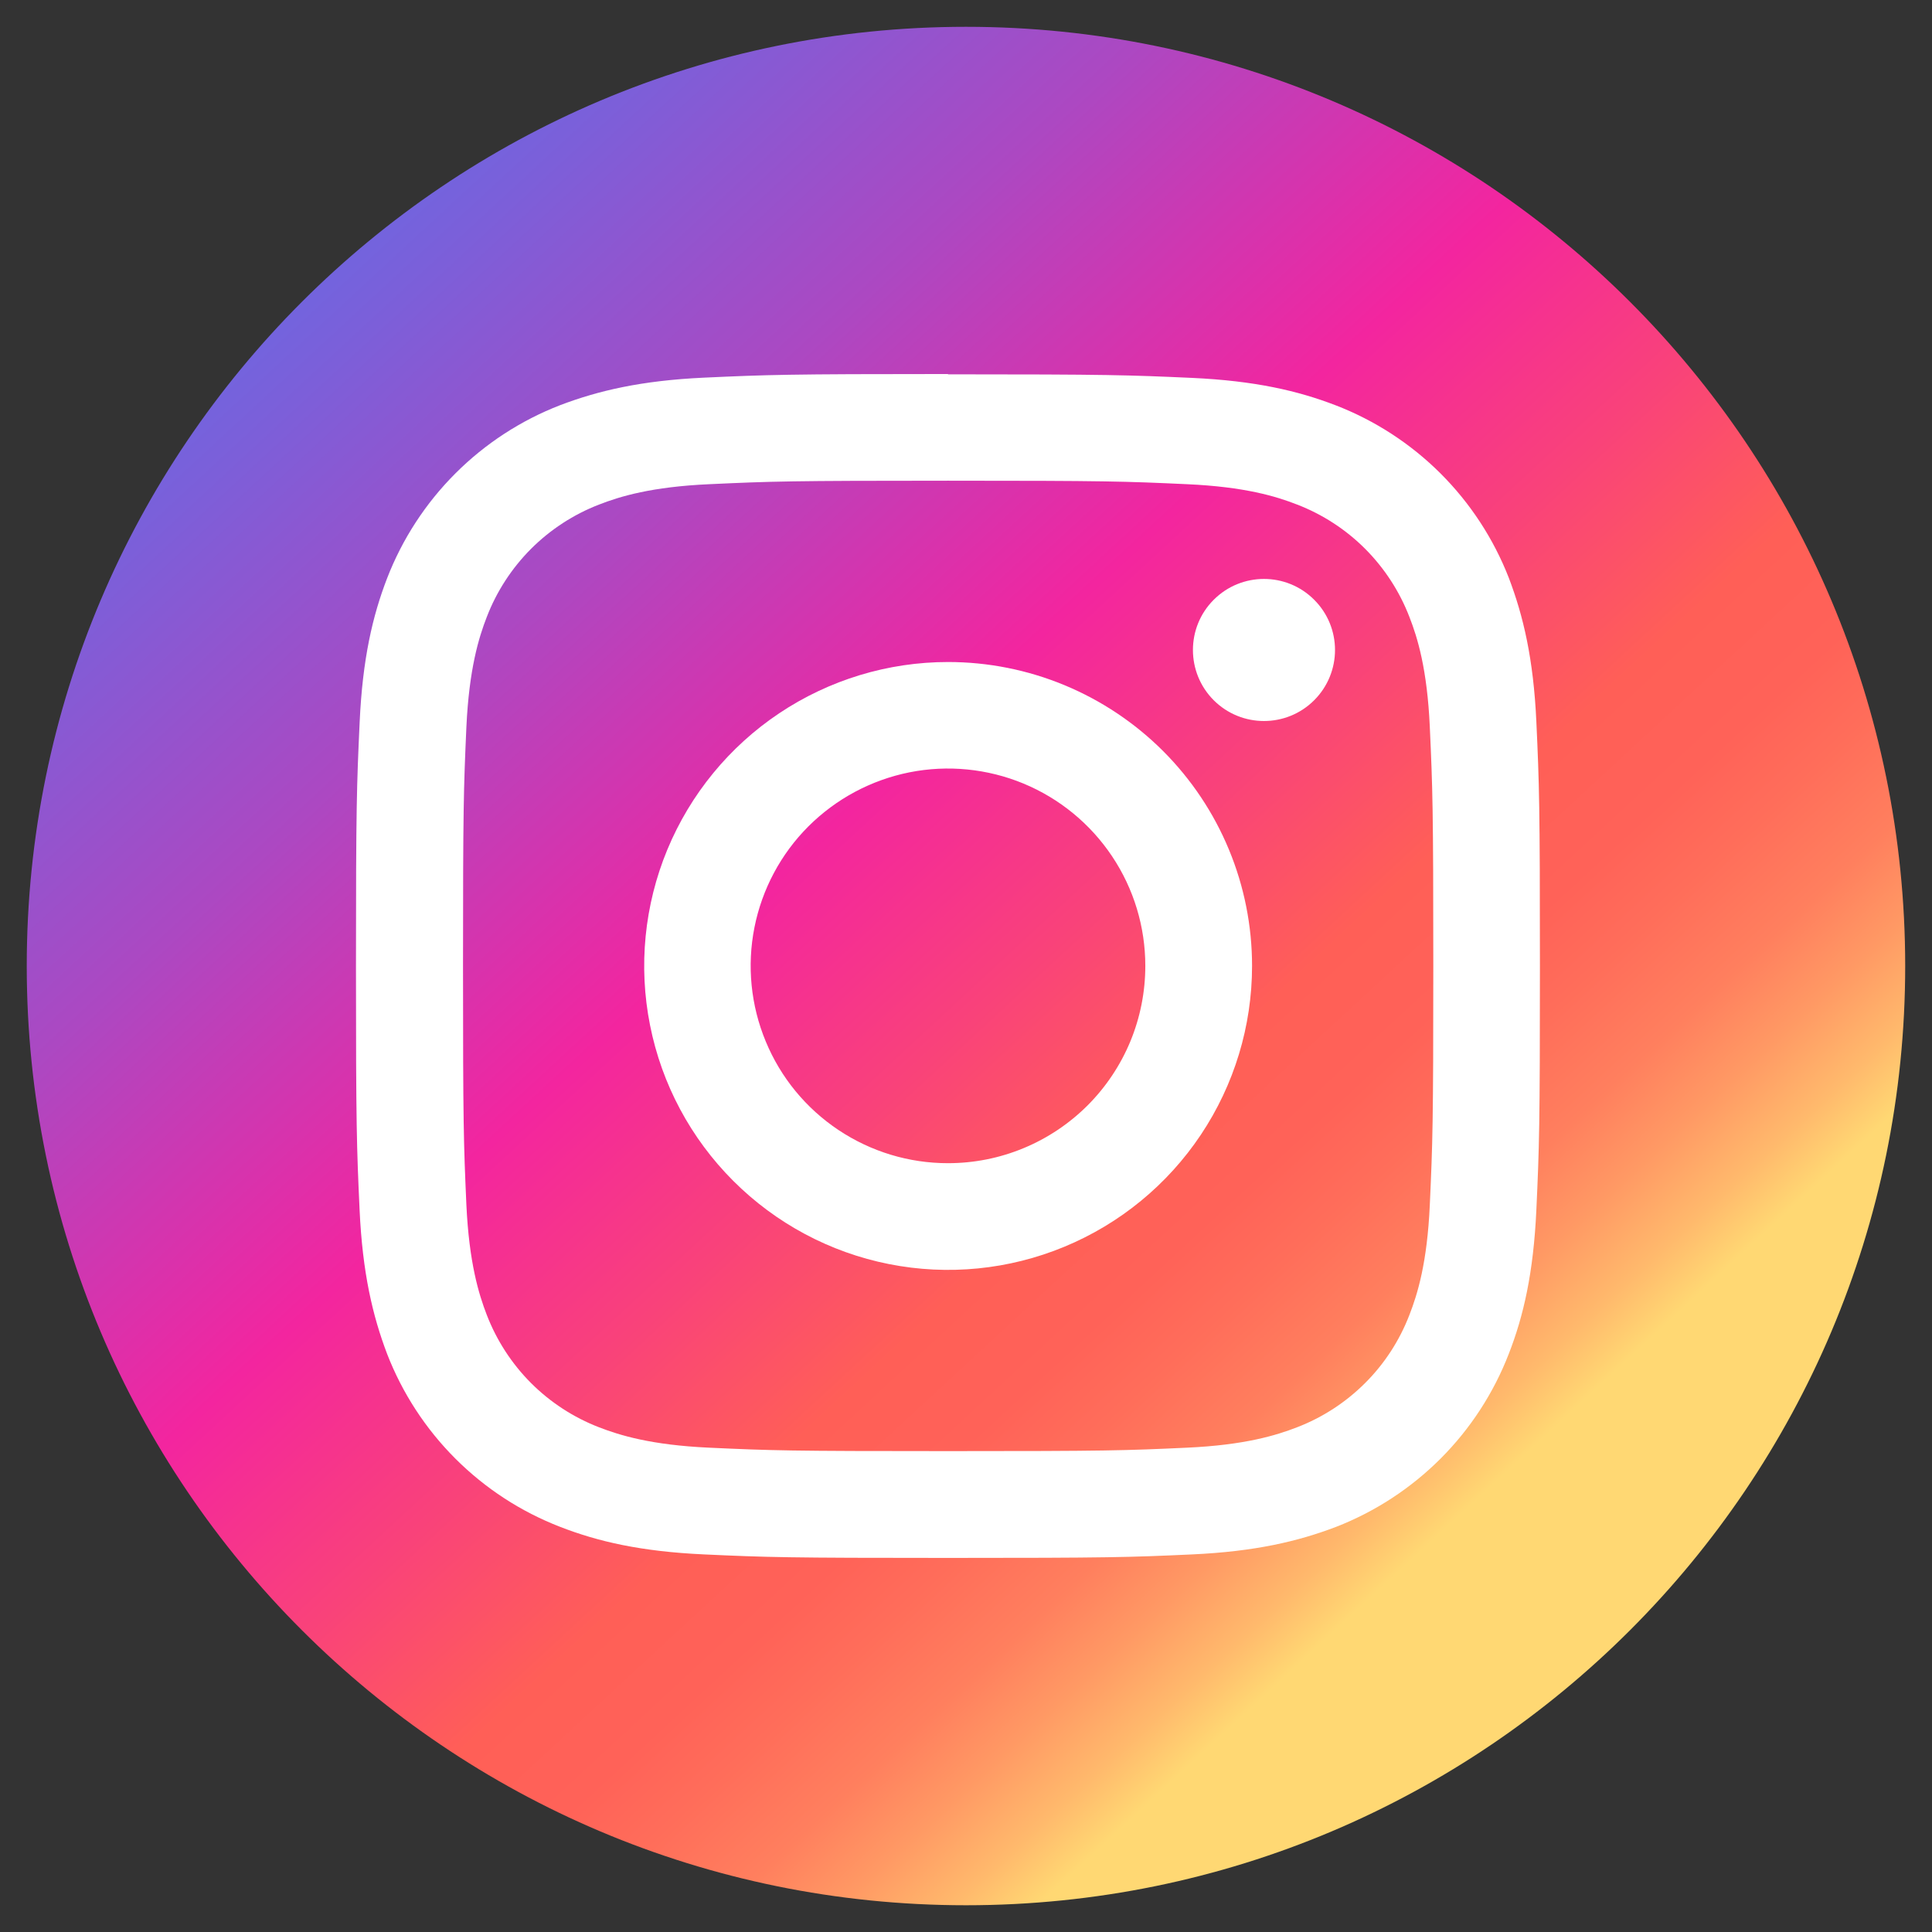 <svg width="32" height="32" viewBox="0 0 32 32" fill="none" xmlns="http://www.w3.org/2000/svg">
<rect x="0" y="0" width="32" height="32" fill="#333333" stroke="none"/>
<path d="M31.556 16C31.556 7.409 24.591 0.444 16 0.444C7.408 0.444 0.443 7.409 0.443 16C0.443 24.592 7.408 31.557 16 31.557C24.591 31.557 31.556 24.592 31.556 16Z" fill="url(#paint0_linear_40_718)"/>
<path d="M15.703 7.962C18.32 7.962 18.628 7.972 19.664 8.02C20.62 8.063 21.139 8.222 21.484 8.357C21.907 8.52 22.291 8.77 22.611 9.09C22.931 9.411 23.181 9.795 23.344 10.218C23.479 10.562 23.639 11.084 23.682 12.038C23.729 13.071 23.74 13.381 23.74 15.998C23.74 18.616 23.729 18.923 23.682 19.96C23.639 20.915 23.479 21.434 23.344 21.78C23.181 22.203 22.932 22.587 22.611 22.907C22.291 23.227 21.907 23.477 21.484 23.64C21.139 23.774 20.618 23.934 19.664 23.978C18.631 24.026 18.32 24.035 15.703 24.035C13.085 24.035 12.778 24.026 11.742 23.978C10.786 23.934 10.267 23.774 9.921 23.64C9.499 23.477 9.115 23.227 8.795 22.907C8.475 22.586 8.226 22.202 8.063 21.78C7.929 21.434 7.77 20.913 7.725 19.96C7.679 18.926 7.669 18.616 7.669 15.998C7.669 13.381 7.679 13.073 7.725 12.038C7.77 11.082 7.929 10.562 8.063 10.218C8.226 9.795 8.476 9.411 8.796 9.09C9.117 8.77 9.5 8.52 9.923 8.357C10.269 8.222 10.79 8.063 11.744 8.02C12.778 7.972 13.088 7.962 15.705 7.962M15.705 6.195C13.043 6.195 12.708 6.207 11.663 6.255C10.618 6.303 9.907 6.472 9.28 6.71C8.628 6.962 8.037 7.347 7.543 7.841C7.049 8.335 6.664 8.926 6.412 9.577C6.171 10.201 6.005 10.913 5.957 11.961C5.909 13.008 5.896 13.336 5.896 15.998C5.896 18.66 5.908 18.995 5.956 20.04C6.004 21.085 6.173 21.796 6.411 22.423C6.663 23.074 7.049 23.666 7.542 24.159C8.036 24.653 8.627 25.038 9.279 25.29C9.901 25.532 10.614 25.698 11.662 25.746C12.709 25.794 13.042 25.804 15.704 25.804C18.365 25.804 18.7 25.794 19.745 25.746C20.791 25.698 21.502 25.529 22.129 25.29C22.779 25.037 23.369 24.651 23.862 24.158C24.355 23.664 24.739 23.073 24.991 22.422C25.234 21.798 25.399 21.085 25.447 20.039C25.495 18.992 25.506 18.66 25.506 15.997C25.506 13.334 25.495 13.002 25.447 11.955C25.399 10.909 25.23 10.2 24.991 9.572C24.738 8.923 24.352 8.333 23.859 7.841C23.365 7.349 22.775 6.965 22.125 6.714C21.5 6.473 20.788 6.307 19.741 6.259C18.695 6.212 18.362 6.2 15.699 6.2L15.705 6.195Z" fill="white"/>
<path d="M15.703 10.965C14.707 10.965 13.734 11.261 12.906 11.814C12.079 12.367 11.434 13.154 11.053 14.073C10.672 14.993 10.572 16.006 10.767 16.982C10.961 17.959 11.441 18.855 12.145 19.559C12.849 20.263 13.746 20.743 14.723 20.937C15.7 21.131 16.712 21.031 17.632 20.649C18.551 20.268 19.337 19.623 19.89 18.795C20.443 17.967 20.738 16.994 20.738 15.998C20.738 15.337 20.608 14.682 20.355 14.072C20.102 13.461 19.731 12.906 19.263 12.438C18.795 11.971 18.24 11.601 17.63 11.348C17.019 11.095 16.364 10.965 15.703 10.965ZM15.703 19.266C15.056 19.267 14.425 19.075 13.887 18.716C13.349 18.357 12.93 17.847 12.683 17.249C12.435 16.652 12.37 15.995 12.496 15.361C12.622 14.727 12.933 14.144 13.39 13.687C13.848 13.23 14.43 12.919 15.064 12.792C15.698 12.666 16.355 12.731 16.952 12.978C17.55 13.226 18.06 13.645 18.419 14.182C18.779 14.72 18.97 15.351 18.97 15.998C18.97 16.427 18.886 16.852 18.722 17.249C18.558 17.645 18.317 18.005 18.014 18.309C17.71 18.612 17.35 18.853 16.954 19.017C16.557 19.182 16.132 19.266 15.703 19.266Z" fill="white"/>
<path d="M21.767 11.598C22.227 11.138 22.227 10.393 21.767 9.934C21.308 9.474 20.563 9.474 20.103 9.934C19.644 10.393 19.644 11.138 20.103 11.598C20.563 12.057 21.308 12.057 21.767 11.598Z" fill="white"/>
<defs>
<linearGradient id="paint0_linear_40_718" x1="26.491" y1="27.335" x2="4.67" y2="3.757" gradientUnits="userSpaceOnUse">
<stop offset="0.1" stop-color="#FFD873"/>
<stop offset="0.13" stop-color="#FFB96C"/>
<stop offset="0.17" stop-color="#FF9964"/>
<stop offset="0.21" stop-color="#FF7F5E"/>
<stop offset="0.26" stop-color="#FF6D5A"/>
<stop offset="0.3" stop-color="#FF6258"/>
<stop offset="0.36" stop-color="#FF5F57"/>
<stop offset="0.46" stop-color="#F9427A"/>
<stop offset="0.58" stop-color="#F3259F"/>
<stop offset="0.77" stop-color="#AC48C2"/>
<stop offset="0.93" stop-color="#7C5FD9"/>
<stop offset="1" stop-color="#6A68E2"/>
</linearGradient>
</defs>
</svg>
